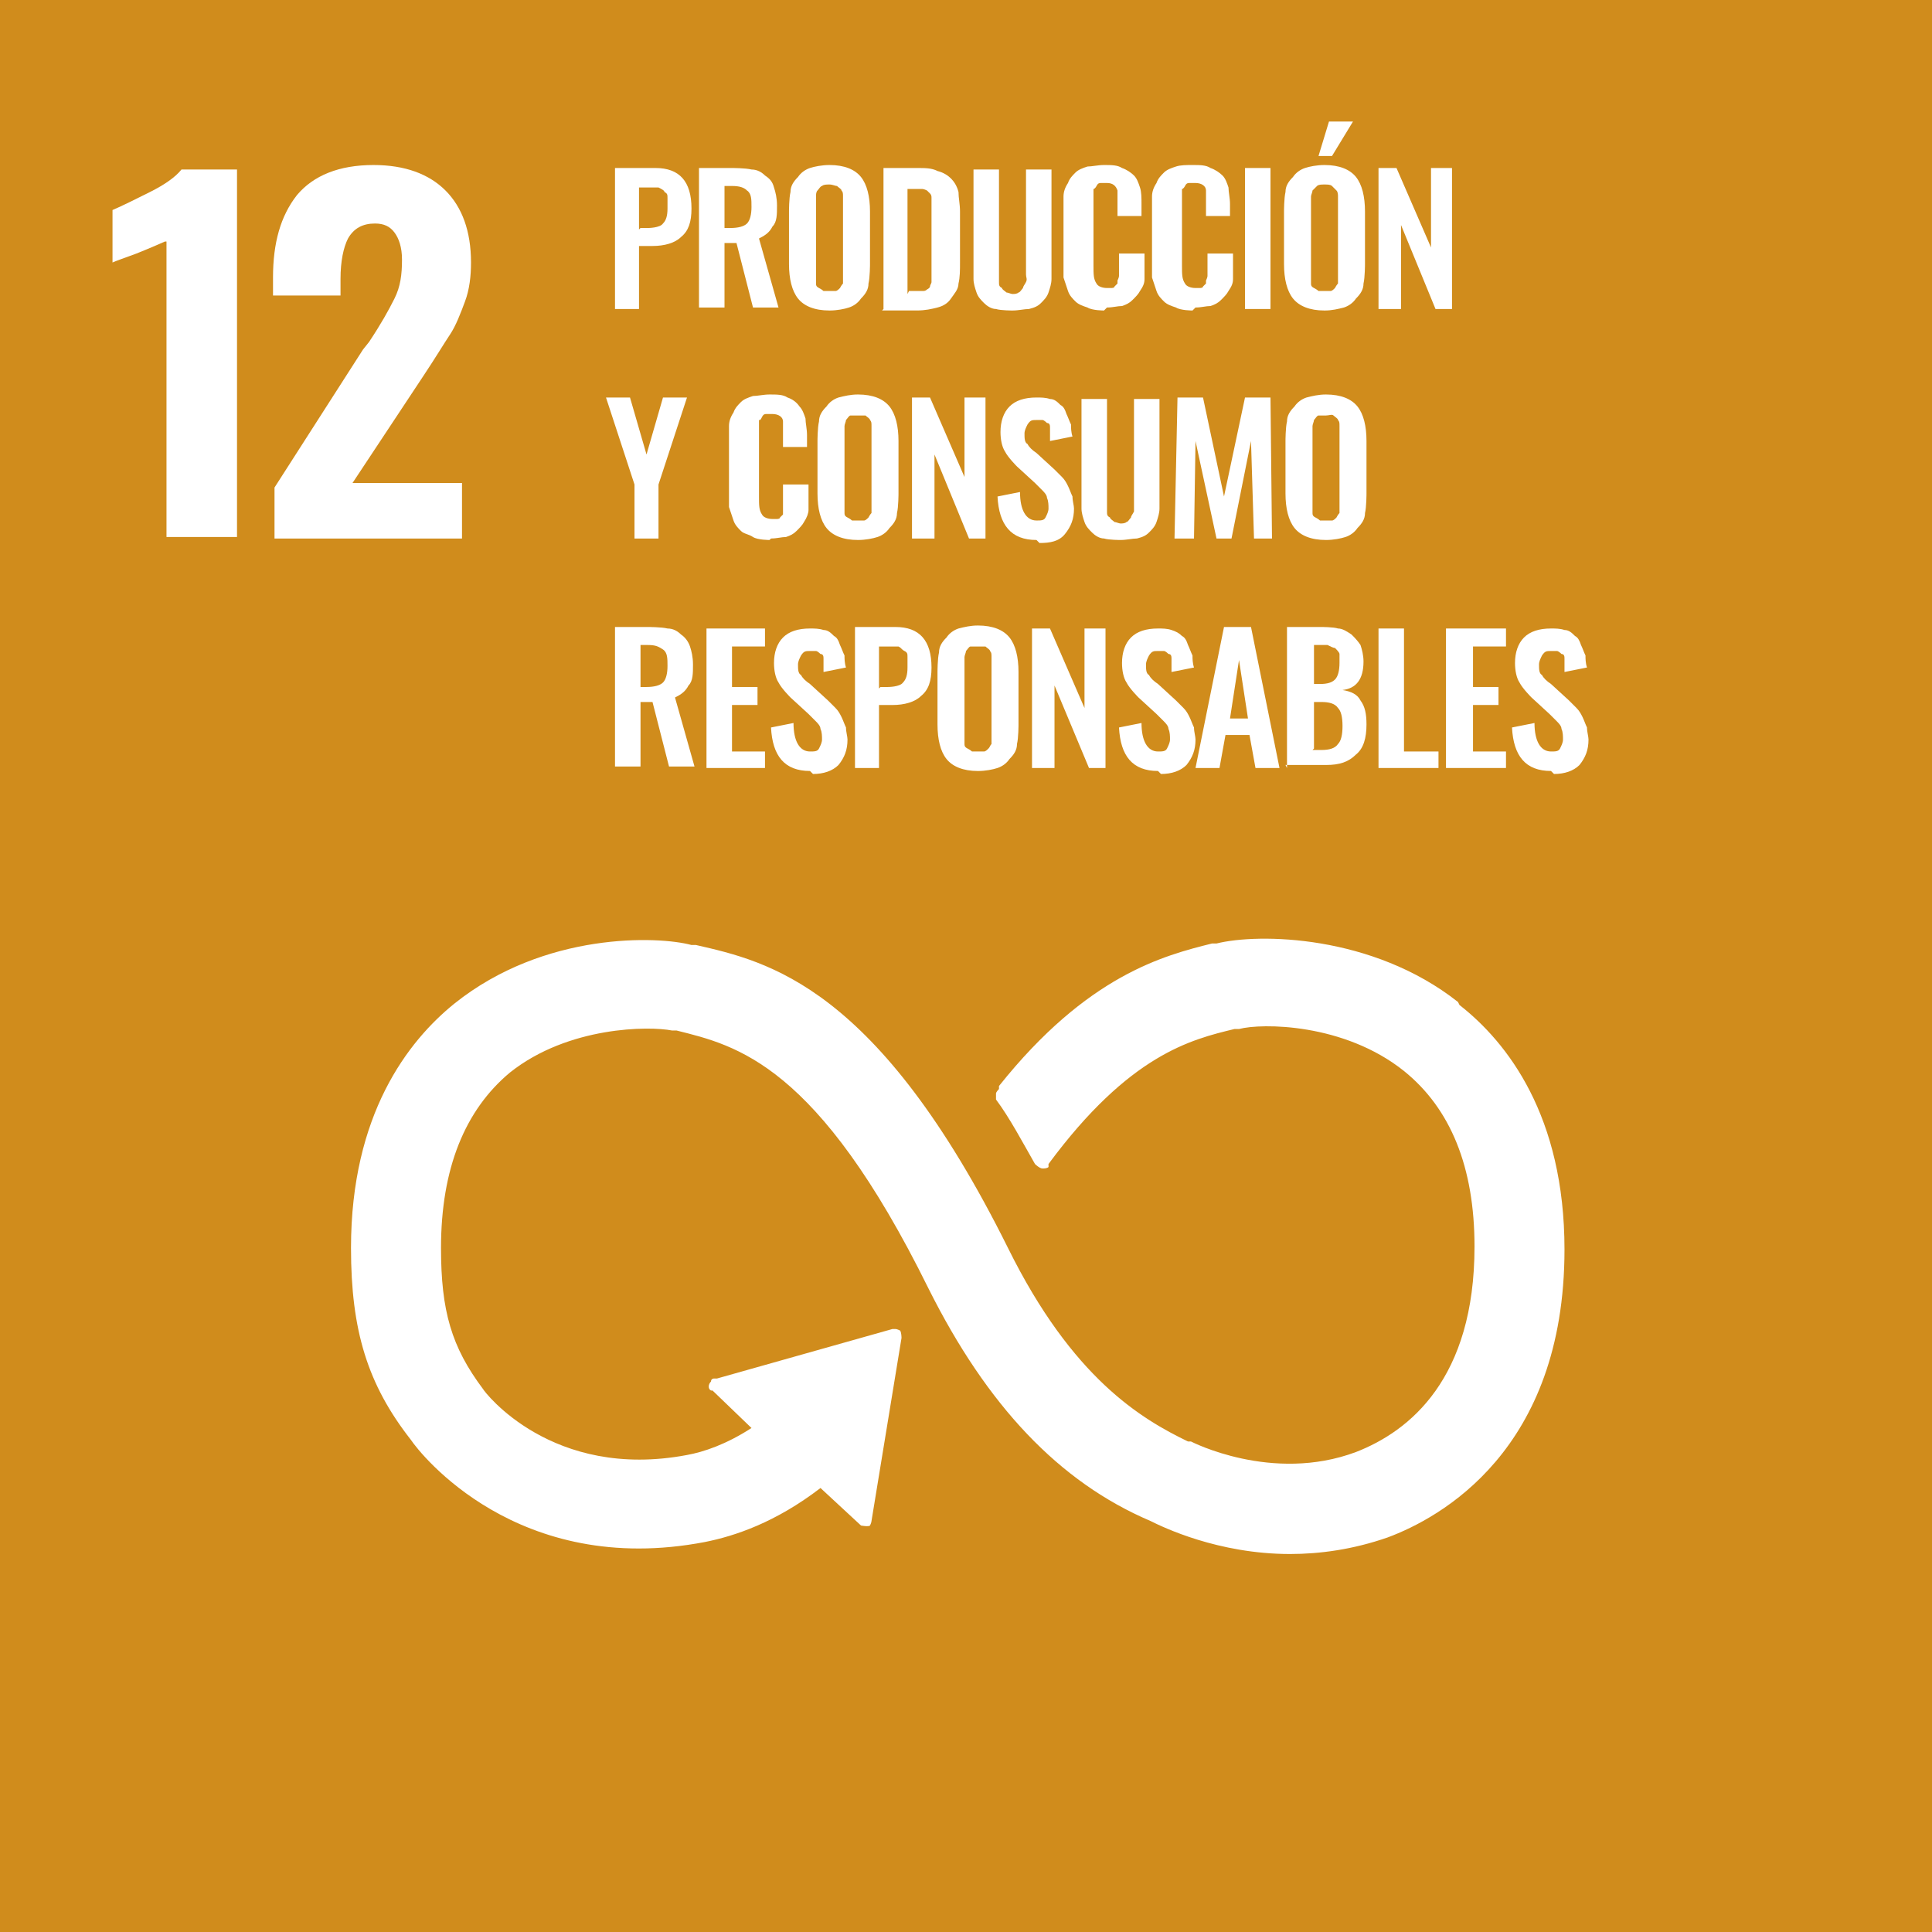<svg width="68" height="68" viewBox="0 0 68 68" fill="none" xmlns="http://www.w3.org/2000/svg">
<path d="M68 0H0V68H68V0Z" fill="#D08C1C"/>
<path d="M5.807 8.5C5.807 8.5 5.332 8.712 4.804 8.923C4.382 9.081 4.065 9.187 3.96 9.239V7.392C4.329 7.233 4.752 7.022 5.279 6.758C5.807 6.494 6.177 6.23 6.388 5.966H8.342V18.901H5.86V8.5H5.807Z" fill="white"/>
<path d="M9.662 17.159L12.777 12.302L12.988 12.038C13.41 11.404 13.674 10.929 13.885 10.507C14.096 10.084 14.149 9.662 14.149 9.134C14.149 8.711 14.043 8.395 13.885 8.184C13.727 7.972 13.516 7.867 13.199 7.867C12.777 7.867 12.46 8.025 12.248 8.395C12.09 8.711 11.985 9.187 11.985 9.82V10.401H9.609V9.767C9.609 8.553 9.873 7.603 10.454 6.864C11.034 6.177 11.932 5.808 13.146 5.808C14.255 5.808 15.099 6.125 15.68 6.705C16.261 7.286 16.578 8.131 16.578 9.239C16.578 9.715 16.525 10.19 16.366 10.612C16.208 11.034 16.05 11.457 15.839 11.774C15.627 12.09 15.311 12.618 14.888 13.252L12.407 17H16.261V18.954H9.662V17.212V17.159Z" fill="white"/>
<path d="M21.646 10.876V5.913H23.071C23.916 5.913 24.338 6.388 24.338 7.338C24.338 7.814 24.233 8.13 23.969 8.342C23.758 8.553 23.388 8.658 22.966 8.658H22.491V10.876H21.593H21.646ZM22.543 8.025H22.807C22.807 8.025 23.23 8.025 23.335 7.866C23.441 7.761 23.494 7.602 23.494 7.338C23.494 7.18 23.494 7.074 23.494 6.969C23.494 6.863 23.494 6.81 23.388 6.758C23.388 6.705 23.283 6.652 23.177 6.599C23.071 6.599 22.966 6.599 22.807 6.599H22.491V8.078L22.543 8.025Z" fill="white"/>
<path d="M24.602 10.876V5.913H25.764C25.764 5.913 26.239 5.913 26.45 5.966C26.661 5.966 26.82 6.071 26.925 6.177C27.084 6.283 27.189 6.388 27.242 6.599C27.295 6.758 27.348 6.969 27.348 7.233C27.348 7.55 27.348 7.814 27.189 7.972C27.084 8.183 26.925 8.289 26.714 8.394L27.401 10.823H26.503L25.922 8.553H25.5V10.823H24.602V10.876ZM25.5 8.025H25.711C25.975 8.025 26.186 7.972 26.292 7.866C26.397 7.761 26.45 7.55 26.45 7.286C26.45 7.022 26.45 6.81 26.292 6.705C26.186 6.599 26.028 6.546 25.764 6.546H25.5V8.025V8.025Z" fill="white"/>
<path d="M29.196 10.929C28.668 10.929 28.298 10.771 28.087 10.507C27.876 10.242 27.77 9.82 27.77 9.292V7.444C27.77 7.444 27.77 6.969 27.823 6.758C27.823 6.547 27.928 6.388 28.087 6.23C28.192 6.072 28.351 5.966 28.509 5.913C28.668 5.861 28.932 5.808 29.196 5.808C29.724 5.808 30.093 5.966 30.304 6.23C30.515 6.494 30.621 6.916 30.621 7.444V9.292C30.621 9.292 30.621 9.767 30.568 9.979C30.568 10.19 30.463 10.348 30.304 10.507C30.199 10.665 30.04 10.771 29.882 10.823C29.724 10.876 29.46 10.929 29.196 10.929ZM28.984 10.242C28.984 10.242 29.143 10.242 29.196 10.242C29.248 10.242 29.354 10.242 29.407 10.242C29.46 10.242 29.512 10.19 29.565 10.137C29.565 10.137 29.618 10.031 29.671 9.979C29.671 9.926 29.671 9.82 29.671 9.767C29.671 9.715 29.671 9.609 29.671 9.503V7.233C29.671 7.233 29.671 7.022 29.671 6.916C29.671 6.811 29.671 6.758 29.618 6.705C29.618 6.652 29.512 6.6 29.46 6.547C29.407 6.547 29.301 6.494 29.196 6.494C29.09 6.494 28.984 6.494 28.932 6.547C28.879 6.547 28.826 6.652 28.773 6.705C28.72 6.758 28.721 6.864 28.721 6.916C28.721 7.022 28.721 7.075 28.721 7.233V9.503C28.721 9.503 28.721 9.662 28.721 9.767C28.721 9.82 28.721 9.926 28.721 9.979C28.721 10.031 28.721 10.084 28.826 10.137C28.826 10.137 28.932 10.19 28.984 10.242Z" fill="white"/>
<path d="M31.096 10.876V5.913H32.258C32.575 5.913 32.786 5.913 32.997 6.019C33.208 6.071 33.366 6.177 33.472 6.283C33.578 6.388 33.683 6.546 33.736 6.758C33.736 6.969 33.789 7.18 33.789 7.444V9.239C33.789 9.503 33.789 9.767 33.736 9.978C33.736 10.189 33.578 10.348 33.472 10.506C33.366 10.665 33.208 10.77 32.997 10.823C32.786 10.876 32.575 10.928 32.258 10.928H31.044L31.096 10.876ZM31.994 10.242H32.258C32.258 10.242 32.416 10.242 32.469 10.242C32.522 10.242 32.575 10.242 32.627 10.189C32.627 10.189 32.733 10.137 32.733 10.084C32.733 10.031 32.786 9.978 32.786 9.925C32.786 9.925 32.786 9.82 32.786 9.714V7.444C32.786 7.444 32.786 7.233 32.786 7.18C32.786 7.127 32.786 7.022 32.786 6.969C32.786 6.916 32.786 6.863 32.733 6.81C32.733 6.81 32.68 6.758 32.627 6.705C32.627 6.705 32.522 6.652 32.469 6.652C32.416 6.652 32.31 6.652 32.205 6.652H31.941V10.348L31.994 10.242Z" fill="white"/>
<path d="M35.637 10.929C35.637 10.929 35.214 10.929 35.056 10.876C34.898 10.876 34.739 10.771 34.633 10.665C34.528 10.559 34.422 10.454 34.37 10.295C34.317 10.137 34.264 9.979 34.264 9.82C34.264 9.662 34.264 9.451 34.264 9.239V5.966H35.161V9.345C35.161 9.345 35.161 9.556 35.161 9.662C35.161 9.767 35.161 9.82 35.161 9.926C35.161 10.031 35.161 10.084 35.267 10.137C35.267 10.19 35.373 10.243 35.425 10.295C35.478 10.295 35.584 10.348 35.637 10.348C35.689 10.348 35.795 10.348 35.848 10.295C35.901 10.295 35.953 10.19 36.006 10.137C36.006 10.084 36.059 10.031 36.112 9.926C36.164 9.82 36.112 9.767 36.112 9.662C36.112 9.556 36.112 9.503 36.112 9.345V5.966H37.009V9.239C37.009 9.239 37.009 9.662 37.009 9.82C37.009 9.979 36.956 10.137 36.904 10.295C36.851 10.454 36.745 10.559 36.64 10.665C36.534 10.771 36.428 10.823 36.217 10.876C36.059 10.876 35.848 10.929 35.637 10.929Z" fill="white"/>
<path d="M38.857 10.929C38.857 10.929 38.435 10.929 38.276 10.823C38.118 10.771 37.96 10.718 37.854 10.612C37.748 10.507 37.643 10.401 37.59 10.242C37.537 10.084 37.484 9.926 37.432 9.767C37.432 9.609 37.432 9.398 37.432 9.239V7.497C37.432 7.497 37.432 7.075 37.432 6.916C37.432 6.758 37.484 6.6 37.59 6.441C37.643 6.283 37.748 6.177 37.854 6.072C37.96 5.966 38.118 5.913 38.276 5.861C38.435 5.861 38.646 5.808 38.857 5.808C39.121 5.808 39.332 5.808 39.491 5.913C39.649 5.966 39.807 6.072 39.913 6.177C40.019 6.283 40.071 6.441 40.124 6.6C40.177 6.758 40.177 6.969 40.177 7.18V7.603H39.332V7.18C39.332 7.18 39.332 6.758 39.332 6.705C39.279 6.547 39.174 6.441 38.963 6.441C38.963 6.441 38.804 6.441 38.752 6.441C38.699 6.441 38.646 6.441 38.593 6.547C38.593 6.547 38.54 6.652 38.487 6.652C38.487 6.652 38.487 6.758 38.487 6.811C38.487 6.864 38.487 6.969 38.487 7.022V9.345C38.487 9.662 38.487 9.82 38.593 9.979C38.646 10.084 38.804 10.137 38.963 10.137C39.016 10.137 39.068 10.137 39.121 10.137C39.121 10.137 39.227 10.137 39.227 10.084C39.227 10.084 39.279 10.031 39.332 9.979V9.873C39.332 9.873 39.385 9.767 39.385 9.715V8.923H40.283V9.345C40.283 9.345 40.283 9.715 40.283 9.82C40.283 9.979 40.23 10.084 40.124 10.242C40.071 10.348 39.966 10.454 39.86 10.559C39.755 10.665 39.649 10.718 39.491 10.771C39.332 10.771 39.174 10.823 38.963 10.823" fill="white"/>
<path d="M41.972 10.929C41.972 10.929 41.55 10.929 41.391 10.823C41.233 10.771 41.075 10.718 40.969 10.612C40.863 10.507 40.758 10.401 40.705 10.242C40.652 10.084 40.599 9.926 40.547 9.767C40.547 9.609 40.547 9.398 40.547 9.239V7.497C40.547 7.497 40.547 7.075 40.547 6.916C40.547 6.758 40.599 6.6 40.705 6.441C40.758 6.283 40.863 6.177 40.969 6.072C41.075 5.966 41.233 5.913 41.391 5.861C41.55 5.808 41.761 5.808 41.972 5.808C42.236 5.808 42.447 5.808 42.606 5.913C42.764 5.966 42.922 6.072 43.028 6.177C43.134 6.283 43.186 6.441 43.239 6.6C43.239 6.758 43.292 6.969 43.292 7.18V7.603H42.447V7.18C42.447 7.18 42.447 6.758 42.447 6.705C42.447 6.547 42.289 6.441 42.078 6.441C42.078 6.441 41.919 6.441 41.867 6.441C41.814 6.441 41.761 6.441 41.708 6.547C41.708 6.547 41.655 6.652 41.602 6.652C41.602 6.652 41.602 6.758 41.602 6.811C41.602 6.864 41.602 6.969 41.602 7.022V9.345C41.602 9.662 41.602 9.82 41.708 9.979C41.761 10.084 41.919 10.137 42.078 10.137C42.13 10.137 42.183 10.137 42.236 10.137C42.236 10.137 42.342 10.137 42.342 10.084C42.342 10.084 42.395 10.031 42.447 9.979V9.873C42.447 9.873 42.5 9.767 42.5 9.715V8.923H43.398V9.345C43.398 9.345 43.398 9.715 43.398 9.82C43.398 9.979 43.345 10.084 43.239 10.242C43.186 10.348 43.081 10.454 42.975 10.559C42.87 10.665 42.764 10.718 42.606 10.771C42.447 10.771 42.289 10.823 42.078 10.823" fill="white"/>
<path d="M44.717 5.913H43.82V10.876H44.717V5.913Z" fill="white"/>
<path d="M46.618 10.929C46.09 10.929 45.721 10.77 45.509 10.506C45.298 10.242 45.193 9.82 45.193 9.292V7.444C45.193 7.444 45.193 6.969 45.245 6.758C45.245 6.547 45.351 6.388 45.509 6.23C45.615 6.072 45.773 5.966 45.932 5.913C46.09 5.86 46.354 5.808 46.618 5.808C47.146 5.808 47.516 5.966 47.727 6.23C47.938 6.494 48.043 6.916 48.043 7.444V9.292C48.043 9.292 48.043 9.767 47.991 9.978C47.991 10.19 47.885 10.348 47.727 10.506C47.621 10.665 47.463 10.77 47.304 10.823C47.093 10.876 46.882 10.929 46.618 10.929ZM46.407 10.242C46.407 10.242 46.565 10.242 46.618 10.242C46.671 10.242 46.776 10.242 46.829 10.242C46.882 10.242 46.935 10.19 46.987 10.137C46.987 10.137 47.04 10.031 47.093 9.978C47.093 9.926 47.093 9.82 47.093 9.767C47.093 9.714 47.093 9.609 47.093 9.503V7.233C47.093 7.233 47.093 7.022 47.093 6.916C47.093 6.864 47.093 6.758 47.04 6.705C46.987 6.652 46.935 6.6 46.882 6.547C46.829 6.494 46.724 6.494 46.618 6.494C46.512 6.494 46.407 6.494 46.354 6.547C46.301 6.6 46.248 6.652 46.196 6.705C46.196 6.758 46.143 6.864 46.143 6.916C46.143 7.022 46.143 7.075 46.143 7.233V9.503C46.143 9.503 46.143 9.662 46.143 9.767C46.143 9.873 46.143 9.926 46.143 9.978C46.143 10.031 46.143 10.084 46.248 10.137C46.248 10.137 46.354 10.19 46.407 10.242M46.407 5.491L46.776 4.277H47.621L46.882 5.491H46.407Z" fill="white"/>
<path d="M48.519 10.876V5.913H49.152L50.367 8.711V5.913H51.106V10.876H50.525L49.311 7.919V10.876H48.519Z" fill="white"/>
<path d="M22.332 18.954V17.053L21.329 13.991H22.174L22.755 15.997L23.335 13.991H24.18L23.177 17.053V18.954H22.332Z" fill="white"/>
<path d="M27.084 19.006C27.084 19.006 26.662 19.006 26.503 18.901C26.345 18.795 26.186 18.795 26.081 18.689C25.975 18.584 25.87 18.478 25.817 18.32C25.764 18.162 25.711 18.003 25.658 17.845C25.658 17.686 25.658 17.475 25.658 17.317V15.575C25.658 15.575 25.658 15.152 25.658 14.994C25.658 14.835 25.711 14.677 25.817 14.519C25.87 14.36 25.975 14.255 26.081 14.149C26.186 14.043 26.345 13.991 26.503 13.938C26.662 13.938 26.873 13.885 27.084 13.885C27.348 13.885 27.559 13.885 27.718 13.991C27.876 14.043 28.034 14.149 28.14 14.307C28.245 14.413 28.298 14.572 28.351 14.73C28.351 14.888 28.404 15.099 28.404 15.311V15.733H27.559V15.311C27.559 15.311 27.559 14.888 27.559 14.835C27.559 14.677 27.401 14.572 27.189 14.572C27.189 14.572 27.031 14.572 26.978 14.572C26.925 14.572 26.873 14.572 26.82 14.677C26.767 14.783 26.767 14.783 26.714 14.783C26.714 14.783 26.714 14.888 26.714 14.941C26.714 14.994 26.714 15.099 26.714 15.152V17.475C26.714 17.792 26.714 17.95 26.82 18.109C26.873 18.214 27.031 18.267 27.189 18.267C27.242 18.267 27.295 18.267 27.348 18.267C27.348 18.267 27.453 18.267 27.453 18.214C27.453 18.214 27.506 18.162 27.559 18.109V18.003C27.559 18.003 27.559 17.898 27.559 17.845V17.053H28.457V17.475C28.457 17.475 28.457 17.845 28.457 17.95C28.457 18.056 28.404 18.214 28.298 18.373C28.245 18.478 28.14 18.584 28.034 18.689C27.929 18.795 27.823 18.848 27.665 18.901C27.506 18.901 27.348 18.953 27.137 18.953" fill="white"/>
<path d="M30.199 19.006C29.671 19.006 29.301 18.848 29.09 18.584C28.879 18.32 28.773 17.898 28.773 17.37V15.522C28.773 15.522 28.773 15.047 28.826 14.835C28.826 14.624 28.932 14.466 29.09 14.307C29.196 14.149 29.354 14.043 29.512 13.991C29.724 13.938 29.935 13.885 30.199 13.885C30.727 13.885 31.096 14.043 31.307 14.307C31.518 14.572 31.624 14.994 31.624 15.522V17.37C31.624 17.37 31.624 17.845 31.571 18.056C31.571 18.267 31.466 18.425 31.307 18.584C31.202 18.742 31.043 18.848 30.885 18.901C30.727 18.953 30.463 19.006 30.199 19.006ZM29.988 18.32C29.988 18.32 30.146 18.32 30.199 18.32C30.252 18.32 30.357 18.32 30.41 18.32C30.463 18.32 30.515 18.267 30.568 18.214C30.568 18.214 30.621 18.109 30.674 18.056C30.674 18.003 30.674 17.898 30.674 17.845C30.674 17.792 30.674 17.686 30.674 17.581V15.311C30.674 15.311 30.674 15.099 30.674 14.994C30.674 14.888 30.674 14.835 30.621 14.783C30.621 14.73 30.515 14.677 30.463 14.624C30.41 14.624 30.304 14.624 30.199 14.624C30.093 14.624 29.988 14.624 29.935 14.624C29.882 14.624 29.829 14.73 29.776 14.783C29.776 14.835 29.724 14.941 29.724 14.994C29.724 15.099 29.724 15.152 29.724 15.311V17.581C29.724 17.581 29.724 17.739 29.724 17.845C29.724 17.898 29.724 18.003 29.724 18.056C29.724 18.109 29.724 18.162 29.829 18.214C29.829 18.214 29.935 18.267 29.988 18.32Z" fill="white"/>
<path d="M32.099 18.954V13.991H32.733L33.947 16.789V13.991H34.686V18.954H34.106L32.891 15.997V18.954H32.099Z" fill="white"/>
<path d="M36.481 19.006C35.584 19.006 35.162 18.478 35.109 17.475L35.901 17.317C35.901 17.951 36.112 18.32 36.481 18.32C36.64 18.32 36.745 18.32 36.798 18.214C36.851 18.109 36.904 18.003 36.904 17.898C36.904 17.792 36.904 17.634 36.851 17.528C36.851 17.422 36.745 17.317 36.693 17.264C36.64 17.211 36.534 17.106 36.429 17L35.795 16.419C35.795 16.419 35.478 16.103 35.373 15.892C35.267 15.733 35.214 15.469 35.214 15.205C35.214 14.836 35.32 14.519 35.531 14.308C35.742 14.096 36.059 13.991 36.481 13.991C36.64 13.991 36.798 13.991 36.957 14.044C37.115 14.044 37.221 14.149 37.326 14.255C37.432 14.308 37.484 14.413 37.537 14.572C37.59 14.677 37.643 14.836 37.696 14.941C37.696 15.047 37.696 15.205 37.748 15.364L36.957 15.522C36.957 15.522 36.957 15.311 36.957 15.258C36.957 15.205 36.957 15.1 36.957 15.047C36.957 14.994 36.957 14.888 36.851 14.888C36.851 14.888 36.745 14.783 36.693 14.783C36.64 14.783 36.587 14.783 36.481 14.783C36.323 14.783 36.27 14.783 36.165 14.941C36.112 15.047 36.059 15.152 36.059 15.258C36.059 15.416 36.059 15.575 36.165 15.627C36.218 15.733 36.323 15.839 36.481 15.944L37.115 16.525C37.115 16.525 37.326 16.736 37.379 16.789C37.484 16.895 37.537 17 37.59 17.106C37.643 17.211 37.696 17.37 37.748 17.475C37.748 17.634 37.801 17.792 37.801 17.898C37.801 18.267 37.696 18.531 37.484 18.795C37.273 19.059 36.957 19.112 36.587 19.112" fill="white"/>
<path d="M39.438 19.006C39.438 19.006 39.016 19.006 38.857 18.953C38.699 18.953 38.54 18.848 38.435 18.742C38.329 18.637 38.224 18.531 38.171 18.373C38.118 18.214 38.065 18.056 38.065 17.898C38.065 17.739 38.065 17.528 38.065 17.317V14.043H38.963V17.422C38.963 17.422 38.963 17.634 38.963 17.739C38.963 17.845 38.963 17.898 38.963 18.003C38.963 18.109 38.963 18.162 39.068 18.214C39.068 18.267 39.174 18.32 39.227 18.373C39.279 18.373 39.385 18.425 39.438 18.425C39.491 18.425 39.596 18.425 39.649 18.373C39.702 18.373 39.755 18.267 39.807 18.214C39.807 18.162 39.86 18.109 39.913 18.003C39.913 17.898 39.913 17.845 39.913 17.739C39.913 17.634 39.913 17.581 39.913 17.422V14.043H40.81V17.317C40.81 17.317 40.81 17.739 40.81 17.898C40.81 18.056 40.758 18.214 40.705 18.373C40.652 18.531 40.547 18.637 40.441 18.742C40.335 18.848 40.23 18.901 40.019 18.953C39.86 18.953 39.649 19.006 39.438 19.006Z" fill="white"/>
<path d="M41.339 18.954L41.444 13.991H42.342L43.081 17.475L43.82 13.991H44.717L44.77 18.954H44.137L44.031 15.522L43.345 18.954H42.817L42.078 15.522L42.025 18.954H41.339Z" fill="white"/>
<path d="M46.671 19.006C46.143 19.006 45.773 18.848 45.562 18.584C45.351 18.32 45.245 17.898 45.245 17.37V15.522C45.245 15.522 45.245 15.047 45.298 14.835C45.298 14.624 45.404 14.466 45.562 14.307C45.668 14.149 45.826 14.043 45.984 13.991C46.196 13.938 46.407 13.885 46.671 13.885C47.199 13.885 47.568 14.043 47.779 14.307C47.991 14.572 48.096 14.994 48.096 15.522V17.37C48.096 17.37 48.096 17.845 48.044 18.056C48.044 18.267 47.938 18.425 47.779 18.584C47.674 18.742 47.516 18.848 47.357 18.901C47.199 18.953 46.935 19.006 46.671 19.006ZM46.46 18.32C46.46 18.32 46.618 18.32 46.671 18.32C46.724 18.32 46.829 18.32 46.882 18.32C46.935 18.32 46.988 18.267 47.04 18.214C47.04 18.214 47.093 18.109 47.146 18.056C47.146 18.003 47.146 17.898 47.146 17.845C47.146 17.792 47.146 17.686 47.146 17.581V15.311C47.146 15.311 47.146 15.099 47.146 14.994C47.146 14.888 47.146 14.835 47.093 14.783C47.093 14.73 46.988 14.677 46.935 14.624C46.882 14.572 46.776 14.624 46.671 14.624C46.565 14.624 46.46 14.624 46.407 14.624C46.354 14.624 46.301 14.73 46.248 14.783C46.248 14.835 46.196 14.941 46.196 14.994C46.196 15.099 46.196 15.152 46.196 15.311V17.581C46.196 17.581 46.196 17.739 46.196 17.845C46.196 17.898 46.196 18.003 46.196 18.056C46.196 18.109 46.196 18.162 46.301 18.214C46.301 18.214 46.407 18.267 46.46 18.32" fill="white"/>
<path d="M21.646 27.031V22.068H22.808C22.808 22.068 23.283 22.068 23.494 22.121C23.705 22.121 23.863 22.227 23.969 22.332C24.127 22.438 24.233 22.596 24.286 22.755C24.338 22.913 24.391 23.124 24.391 23.388C24.391 23.705 24.391 23.969 24.233 24.127C24.127 24.338 23.969 24.444 23.758 24.55L24.444 26.978H23.547L22.966 24.708H22.544V26.978H21.646V27.031ZM22.544 24.18H22.755C23.019 24.18 23.23 24.127 23.335 24.022C23.441 23.916 23.494 23.705 23.494 23.441C23.494 23.177 23.494 22.966 23.335 22.86C23.177 22.755 23.072 22.702 22.808 22.702H22.544V24.18V24.18Z" fill="white"/>
<path d="M24.866 27.031V22.121H26.925V22.754H25.764V24.18H26.662V24.813H25.764V26.45H26.925V27.031H24.866Z" fill="white"/>
<path d="M28.509 27.136C27.612 27.136 27.189 26.608 27.137 25.605L27.929 25.447C27.929 26.081 28.14 26.45 28.509 26.45C28.668 26.45 28.773 26.45 28.826 26.345C28.879 26.239 28.932 26.133 28.932 26.028C28.932 25.922 28.932 25.764 28.879 25.658C28.879 25.552 28.773 25.447 28.721 25.394C28.668 25.341 28.562 25.236 28.457 25.13L27.823 24.549C27.823 24.549 27.506 24.233 27.401 24.021C27.295 23.863 27.242 23.599 27.242 23.335C27.242 22.966 27.348 22.649 27.559 22.438C27.77 22.226 28.087 22.121 28.509 22.121C28.668 22.121 28.826 22.121 28.985 22.174C29.143 22.174 29.248 22.279 29.354 22.385C29.46 22.438 29.512 22.543 29.565 22.702C29.618 22.807 29.671 22.966 29.724 23.071C29.724 23.177 29.724 23.335 29.776 23.494L28.985 23.652C28.985 23.652 28.985 23.441 28.985 23.388C28.985 23.335 28.985 23.23 28.985 23.177C28.985 23.124 28.985 23.018 28.879 23.018C28.879 23.018 28.773 22.913 28.721 22.913C28.668 22.913 28.615 22.913 28.509 22.913C28.351 22.913 28.298 22.913 28.193 23.071C28.14 23.177 28.087 23.282 28.087 23.388C28.087 23.546 28.087 23.705 28.193 23.758C28.245 23.863 28.351 23.969 28.509 24.074L29.143 24.655C29.143 24.655 29.354 24.866 29.407 24.919C29.512 25.025 29.565 25.13 29.618 25.236C29.671 25.341 29.724 25.5 29.776 25.605C29.776 25.764 29.829 25.922 29.829 26.028C29.829 26.397 29.724 26.661 29.512 26.925C29.301 27.136 28.985 27.242 28.615 27.242" fill="white"/>
<path d="M30.093 27.031V22.068H31.519C32.363 22.068 32.786 22.543 32.786 23.494C32.786 23.969 32.68 24.286 32.416 24.497C32.205 24.708 31.835 24.814 31.413 24.814H30.938V27.031H30.04H30.093ZM30.991 24.18H31.255C31.255 24.18 31.677 24.18 31.783 24.022C31.888 23.916 31.941 23.758 31.941 23.494C31.941 23.335 31.941 23.23 31.941 23.124C31.941 23.018 31.941 22.966 31.835 22.913C31.73 22.86 31.73 22.807 31.624 22.755C31.519 22.755 31.413 22.755 31.255 22.755H30.938V24.233L30.991 24.18Z" fill="white"/>
<path d="M34.422 27.137C33.895 27.137 33.525 26.978 33.314 26.714C33.102 26.45 32.997 26.028 32.997 25.5V23.652C32.997 23.652 32.997 23.177 33.05 22.966C33.05 22.755 33.155 22.596 33.314 22.438C33.419 22.28 33.578 22.174 33.736 22.121C33.947 22.068 34.158 22.016 34.422 22.016C34.95 22.016 35.32 22.174 35.531 22.438C35.742 22.702 35.848 23.124 35.848 23.652V25.5C35.848 25.5 35.848 25.975 35.795 26.186C35.795 26.398 35.69 26.556 35.531 26.714C35.425 26.873 35.267 26.978 35.109 27.031C34.95 27.084 34.686 27.137 34.422 27.137ZM34.211 26.45C34.211 26.45 34.37 26.45 34.422 26.45C34.475 26.45 34.581 26.45 34.634 26.45C34.686 26.45 34.739 26.398 34.792 26.345C34.845 26.292 34.845 26.239 34.898 26.186C34.898 26.134 34.898 26.028 34.898 25.975C34.898 25.922 34.898 25.817 34.898 25.711V23.441C34.898 23.441 34.898 23.23 34.898 23.124C34.898 23.019 34.898 22.966 34.845 22.913C34.845 22.86 34.739 22.808 34.686 22.755C34.634 22.755 34.528 22.755 34.422 22.755C34.317 22.755 34.211 22.755 34.158 22.755C34.106 22.755 34.053 22.86 34 22.913C34 22.966 33.947 23.072 33.947 23.124C33.947 23.23 33.947 23.283 33.947 23.441V25.711C33.947 25.711 33.947 25.87 33.947 25.975C33.947 26.028 33.947 26.134 33.947 26.186C33.947 26.239 33.947 26.292 34.053 26.345C34.053 26.345 34.158 26.398 34.211 26.45Z" fill="white"/>
<path d="M36.323 27.031V22.121H36.956L38.171 24.919V22.121H38.91V27.031H38.329L37.115 24.127V27.031H36.323Z" fill="white"/>
<path d="M40.758 27.136C39.86 27.136 39.438 26.608 39.385 25.605L40.177 25.447C40.177 26.081 40.388 26.45 40.758 26.45C40.916 26.45 41.022 26.45 41.075 26.345C41.127 26.239 41.18 26.133 41.18 26.028C41.18 25.922 41.18 25.764 41.127 25.658C41.127 25.552 41.022 25.447 40.969 25.394C40.916 25.341 40.81 25.236 40.705 25.13L40.071 24.549C40.071 24.549 39.755 24.233 39.649 24.021C39.543 23.863 39.491 23.599 39.491 23.335C39.491 22.966 39.596 22.649 39.807 22.438C40.019 22.226 40.335 22.121 40.758 22.121C40.916 22.121 41.075 22.121 41.233 22.174C41.391 22.226 41.497 22.279 41.602 22.385C41.708 22.438 41.761 22.543 41.814 22.702C41.866 22.807 41.919 22.966 41.972 23.071C41.972 23.177 41.972 23.335 42.025 23.494L41.233 23.652C41.233 23.652 41.233 23.441 41.233 23.388C41.233 23.335 41.233 23.23 41.233 23.177C41.233 23.124 41.233 23.018 41.127 23.018C41.127 23.018 41.022 22.913 40.969 22.913C40.916 22.913 40.863 22.913 40.758 22.913C40.599 22.913 40.547 22.913 40.441 23.071C40.388 23.177 40.335 23.282 40.335 23.388C40.335 23.546 40.335 23.705 40.441 23.758C40.494 23.863 40.599 23.969 40.758 24.074L41.391 24.655C41.391 24.655 41.602 24.866 41.655 24.919C41.761 25.025 41.814 25.13 41.866 25.236C41.919 25.341 41.972 25.5 42.025 25.605C42.025 25.764 42.078 25.922 42.078 26.028C42.078 26.397 41.972 26.661 41.761 26.925C41.55 27.136 41.233 27.242 40.863 27.242" fill="white"/>
<path d="M42.078 27.031L43.081 22.068H44.031L45.034 27.031H44.189L43.978 25.869H43.133L42.922 27.031H42.078V27.031ZM43.239 25.289H43.925L43.609 23.23L43.292 25.289H43.239Z" fill="white"/>
<path d="M45.298 27.031V22.068H46.512C46.512 22.068 46.935 22.068 47.093 22.121C47.252 22.121 47.41 22.227 47.568 22.332C47.674 22.438 47.779 22.543 47.885 22.702C47.938 22.86 47.991 23.071 47.991 23.282C47.991 23.916 47.727 24.233 47.252 24.286C47.568 24.338 47.779 24.444 47.885 24.655C48.044 24.866 48.096 25.13 48.096 25.5C48.096 25.975 47.991 26.345 47.727 26.556C47.463 26.82 47.146 26.925 46.671 26.925H45.245L45.298 27.031ZM46.196 24.074H46.46C46.724 24.074 46.882 24.022 46.988 23.916C47.093 23.811 47.146 23.599 47.146 23.335C47.146 23.177 47.146 23.071 47.146 23.018C47.146 22.966 47.04 22.86 46.988 22.807C46.935 22.807 46.829 22.755 46.724 22.702C46.618 22.702 46.512 22.702 46.354 22.702H46.248V24.074H46.196ZM46.196 26.397H46.512C46.776 26.397 46.988 26.345 47.093 26.186C47.199 26.081 47.252 25.869 47.252 25.553C47.252 25.236 47.199 25.025 47.093 24.919C46.988 24.761 46.776 24.708 46.512 24.708H46.248V26.345L46.196 26.397Z" fill="white"/>
<path d="M48.519 27.031V22.121H49.416V26.45H50.63V27.031H48.519Z" fill="white"/>
<path d="M50.894 27.031V22.121H53.006V22.754H51.845V24.18H52.742V24.813H51.845V26.45H53.006V27.031H50.894Z" fill="white"/>
<path d="M54.59 27.136C53.693 27.136 53.27 26.608 53.217 25.605L54.009 25.447C54.009 26.081 54.221 26.45 54.59 26.45C54.748 26.45 54.854 26.45 54.907 26.345C54.96 26.239 55.012 26.133 55.012 26.028C55.012 25.922 55.012 25.764 54.96 25.658C54.96 25.552 54.854 25.447 54.801 25.394C54.748 25.341 54.643 25.236 54.537 25.13L53.904 24.549C53.904 24.549 53.587 24.233 53.481 24.021C53.376 23.863 53.323 23.599 53.323 23.335C53.323 22.966 53.429 22.649 53.64 22.438C53.851 22.226 54.168 22.121 54.59 22.121C54.748 22.121 54.907 22.121 55.065 22.174C55.224 22.174 55.329 22.279 55.435 22.385C55.54 22.438 55.593 22.543 55.646 22.702C55.699 22.807 55.752 22.966 55.804 23.071C55.804 23.177 55.804 23.335 55.857 23.494L55.065 23.652C55.065 23.652 55.065 23.441 55.065 23.388C55.065 23.335 55.065 23.23 55.065 23.177C55.065 23.124 55.065 23.018 54.96 23.018C54.96 23.018 54.854 22.913 54.801 22.913C54.748 22.913 54.696 22.913 54.59 22.913C54.432 22.913 54.379 22.913 54.273 23.071C54.221 23.177 54.168 23.282 54.168 23.388C54.168 23.546 54.168 23.705 54.273 23.758C54.326 23.863 54.432 23.969 54.59 24.074L55.224 24.655C55.224 24.655 55.435 24.866 55.488 24.919C55.593 25.025 55.646 25.13 55.699 25.236C55.752 25.341 55.804 25.5 55.857 25.605C55.857 25.764 55.91 25.922 55.91 26.028C55.91 26.397 55.804 26.661 55.593 26.925C55.382 27.136 55.065 27.242 54.696 27.242" fill="white"/>
<path d="M51.317 35.267C48.307 32.891 44.295 32.839 42.817 33.208H42.658C40.969 33.63 38.276 34.317 35.161 38.224V38.329C35.161 38.329 35.056 38.435 35.056 38.488V38.593V38.699C35.531 39.332 36.006 40.23 36.428 40.969C36.428 40.969 36.587 41.127 36.693 41.127C36.745 41.127 36.851 41.127 36.904 41.075V40.969C39.755 37.115 41.919 36.587 43.45 36.218H43.609C44.401 36.006 47.304 36.006 49.416 37.696C51.053 39.016 51.898 41.075 51.898 43.873C51.898 48.519 49.627 50.367 47.727 51.106C44.77 52.214 41.919 50.736 41.919 50.736H41.814C40.177 49.944 37.748 48.519 35.478 43.925C30.885 34.686 27.031 33.842 24.497 33.261H24.338C23.177 32.944 19.165 32.786 15.997 35.32C14.36 36.64 12.354 39.227 12.354 43.925C12.354 46.829 12.935 48.73 14.466 50.683C14.783 51.158 18.214 55.54 24.814 54.273C25.869 54.062 27.295 53.587 28.879 52.373L30.304 53.693C30.304 53.693 30.568 53.745 30.621 53.693C30.621 53.693 30.674 53.587 30.674 53.534L31.73 47.093C31.73 47.093 31.73 46.882 31.677 46.829C31.677 46.829 31.571 46.776 31.519 46.776H31.413L25.236 48.519H25.13C25.13 48.519 25.025 48.519 25.025 48.624C24.919 48.73 24.919 48.888 25.025 48.941H25.078L26.45 50.261C25.553 50.842 24.761 51.106 24.18 51.211C19.428 52.109 17.053 48.994 17 48.888C15.891 47.41 15.522 46.143 15.522 43.925C15.522 41.127 16.366 39.068 17.95 37.748C20.009 36.112 22.86 36.112 23.652 36.27H23.811C25.922 36.798 28.773 37.432 32.68 45.351C34.739 49.469 37.273 52.162 40.494 53.534C40.916 53.745 42.87 54.696 45.404 54.696C46.46 54.696 47.621 54.537 48.835 54.115C50.683 53.429 55.065 51.053 55.065 43.978C55.065 39.28 53.059 36.693 51.37 35.373" fill="white"/>
</svg>
